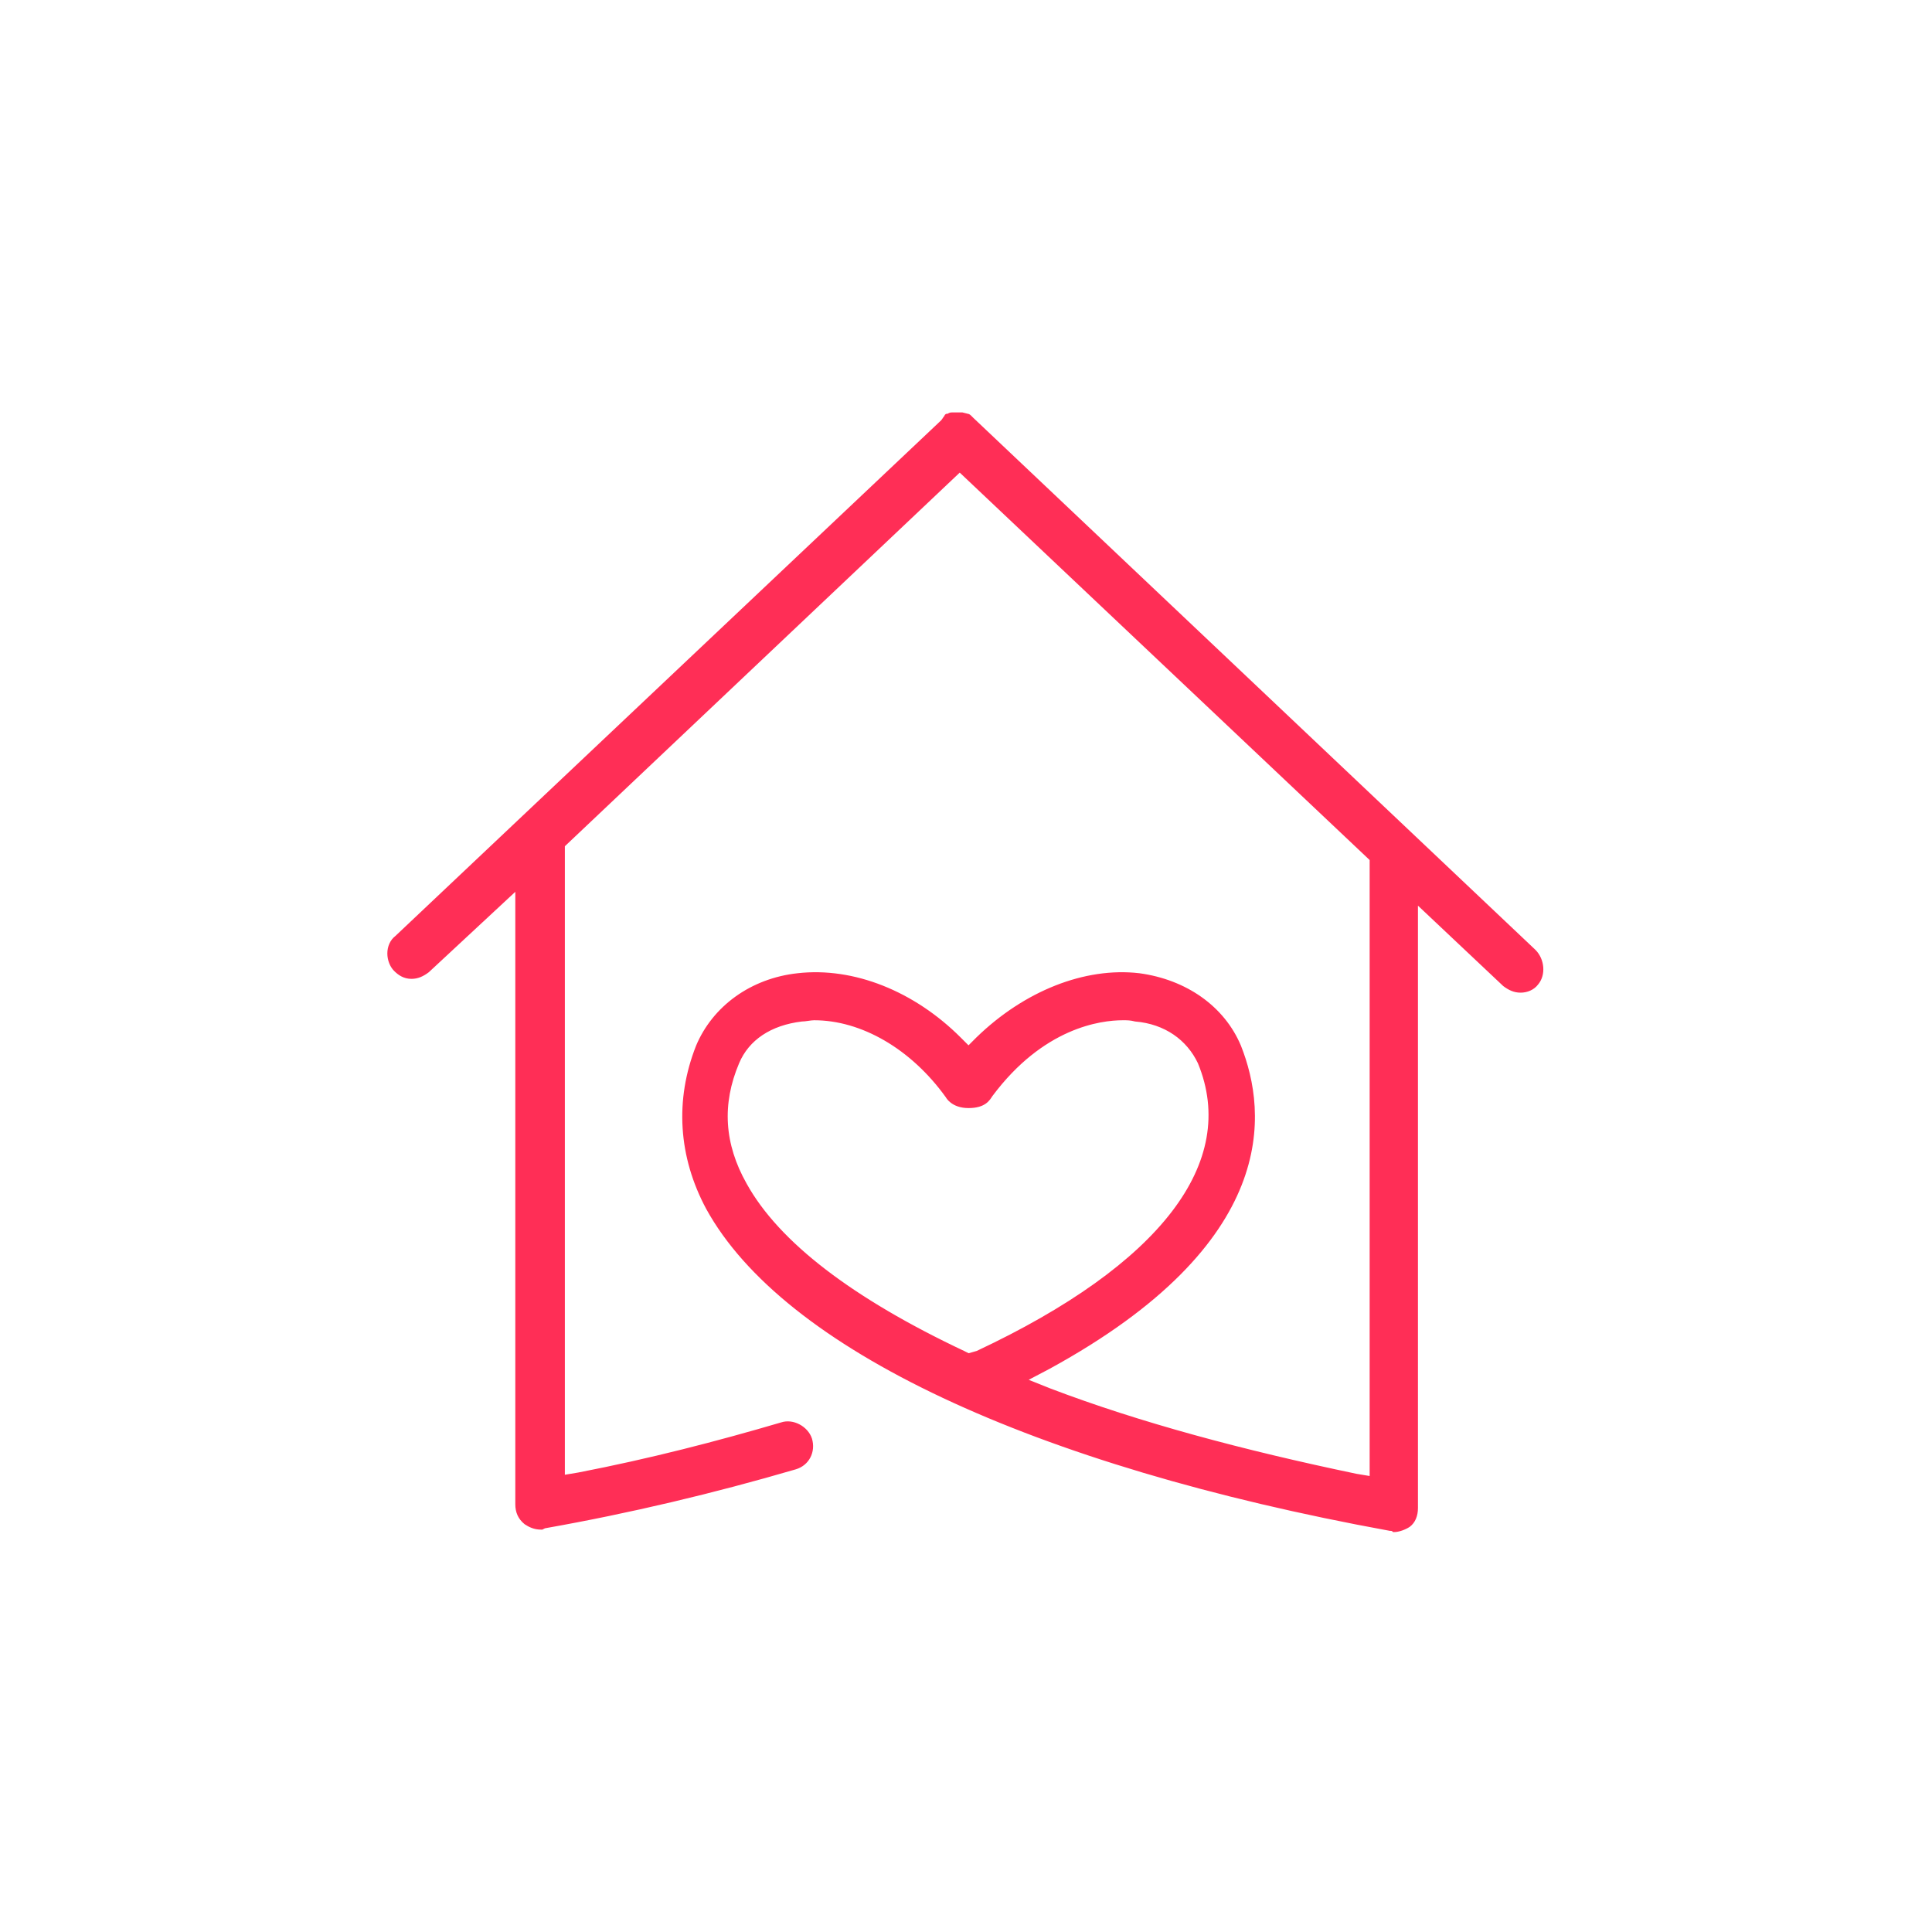 <?xml version="1.0" encoding="utf-8"?>
<!-- Generator: Adobe Illustrator 26.0.2, SVG Export Plug-In . SVG Version: 6.00 Build 0)  -->
<svg version="1.1" id="Calque_1" xmlns="http://www.w3.org/2000/svg" xmlns:xlink="http://www.w3.org/1999/xlink" x="0px" y="0px"
	 viewBox="0 0 154 154" style="enable-background:new 0 0 154 154;" xml:space="preserve">
<style type="text/css">
	.st0{fill:#FF2E56;stroke:#FF2E56;stroke-width:0.25;stroke-miterlimit:10;}
</style>
<path class="st0" d="M41.2,70.8v49.1c0,0.6,0.2,1.1,0.7,1.5c0.3,0.2,0.7,0.4,1.2,0.4h0.1l0.2-0.1c6.8-1.2,13.5-2.8,20-4.7
	c1-0.3,1.5-1.3,1.2-2.3c-0.3-0.9-1.4-1.5-2.3-1.2c-5.1,1.5-10.5,2.9-16.2,4l-1.2,0.2V67.4l31.6-29.9l32.8,31v49.3l-1.2-0.2
	c-9.1-1.9-17.3-4.1-24.4-6.8l-2-0.8l1.9-1c18.3-10,17.3-20.3,15.2-25.6c-1.3-3.1-4.3-5.2-8-5.7c-4.3-0.5-9.1,1.4-12.9,5.1l-0.7,0.7
	l-0.7-0.7c-3.7-3.7-8.5-5.6-12.9-5.1c-3.7,0.4-6.7,2.6-8,5.7c-1.7,4.3-1.4,8.8,0.8,12.9c6.1,11.1,25.9,20.4,54.4,25.6
	c0.1,0,0.2,0,0.3,0.1l0,0c0.4,0,0.9-0.2,1.2-0.4c0.4-0.3,0.6-0.8,0.6-1.4V71.9l7,6.6c0.4,0.3,0.8,0.5,1.3,0.5s1-0.2,1.3-0.6
	c0.6-0.7,0.5-1.9-0.2-2.6L77.5,33.4c-0.1-0.1-0.1-0.1-0.2-0.2c0,0-0.1-0.1-0.2-0.1l0,0L76.7,33h-0.8c-0.1,0-0.2,0-0.3,0.1h-0.1l0,0
	c0,0-0.1,0-0.1,0.1c-0.1,0.1-0.2,0.3-0.3,0.4L31.6,74.7C31.2,75,31,75.5,31,76s0.2,1,0.5,1.3s0.7,0.6,1.3,0.6c0.5,0,0.9-0.2,1.3-0.5
	L41.2,70.8z M77.2,108l-0.4-0.2c-8.9-4.2-14.8-8.7-17.4-13.4c-1.8-3.2-2-6.4-0.6-9.7c0.8-1.9,2.6-3.1,5.1-3.4c0.3,0,0.7-0.1,1-0.1
	c3.8,0,7.8,2.3,10.6,6.2c0,0,0.4,0.8,1.7,0.8c1.3,0,1.6-0.6,1.8-0.9c4.1-5.5,8.7-6.1,10.5-6.1c0.4,0,0.6,0,1,0.1
	c2.4,0.2,4.2,1.5,5.1,3.4c3.3,8-3,16.2-17.7,23.1L77.2,108z"/>
</svg>

